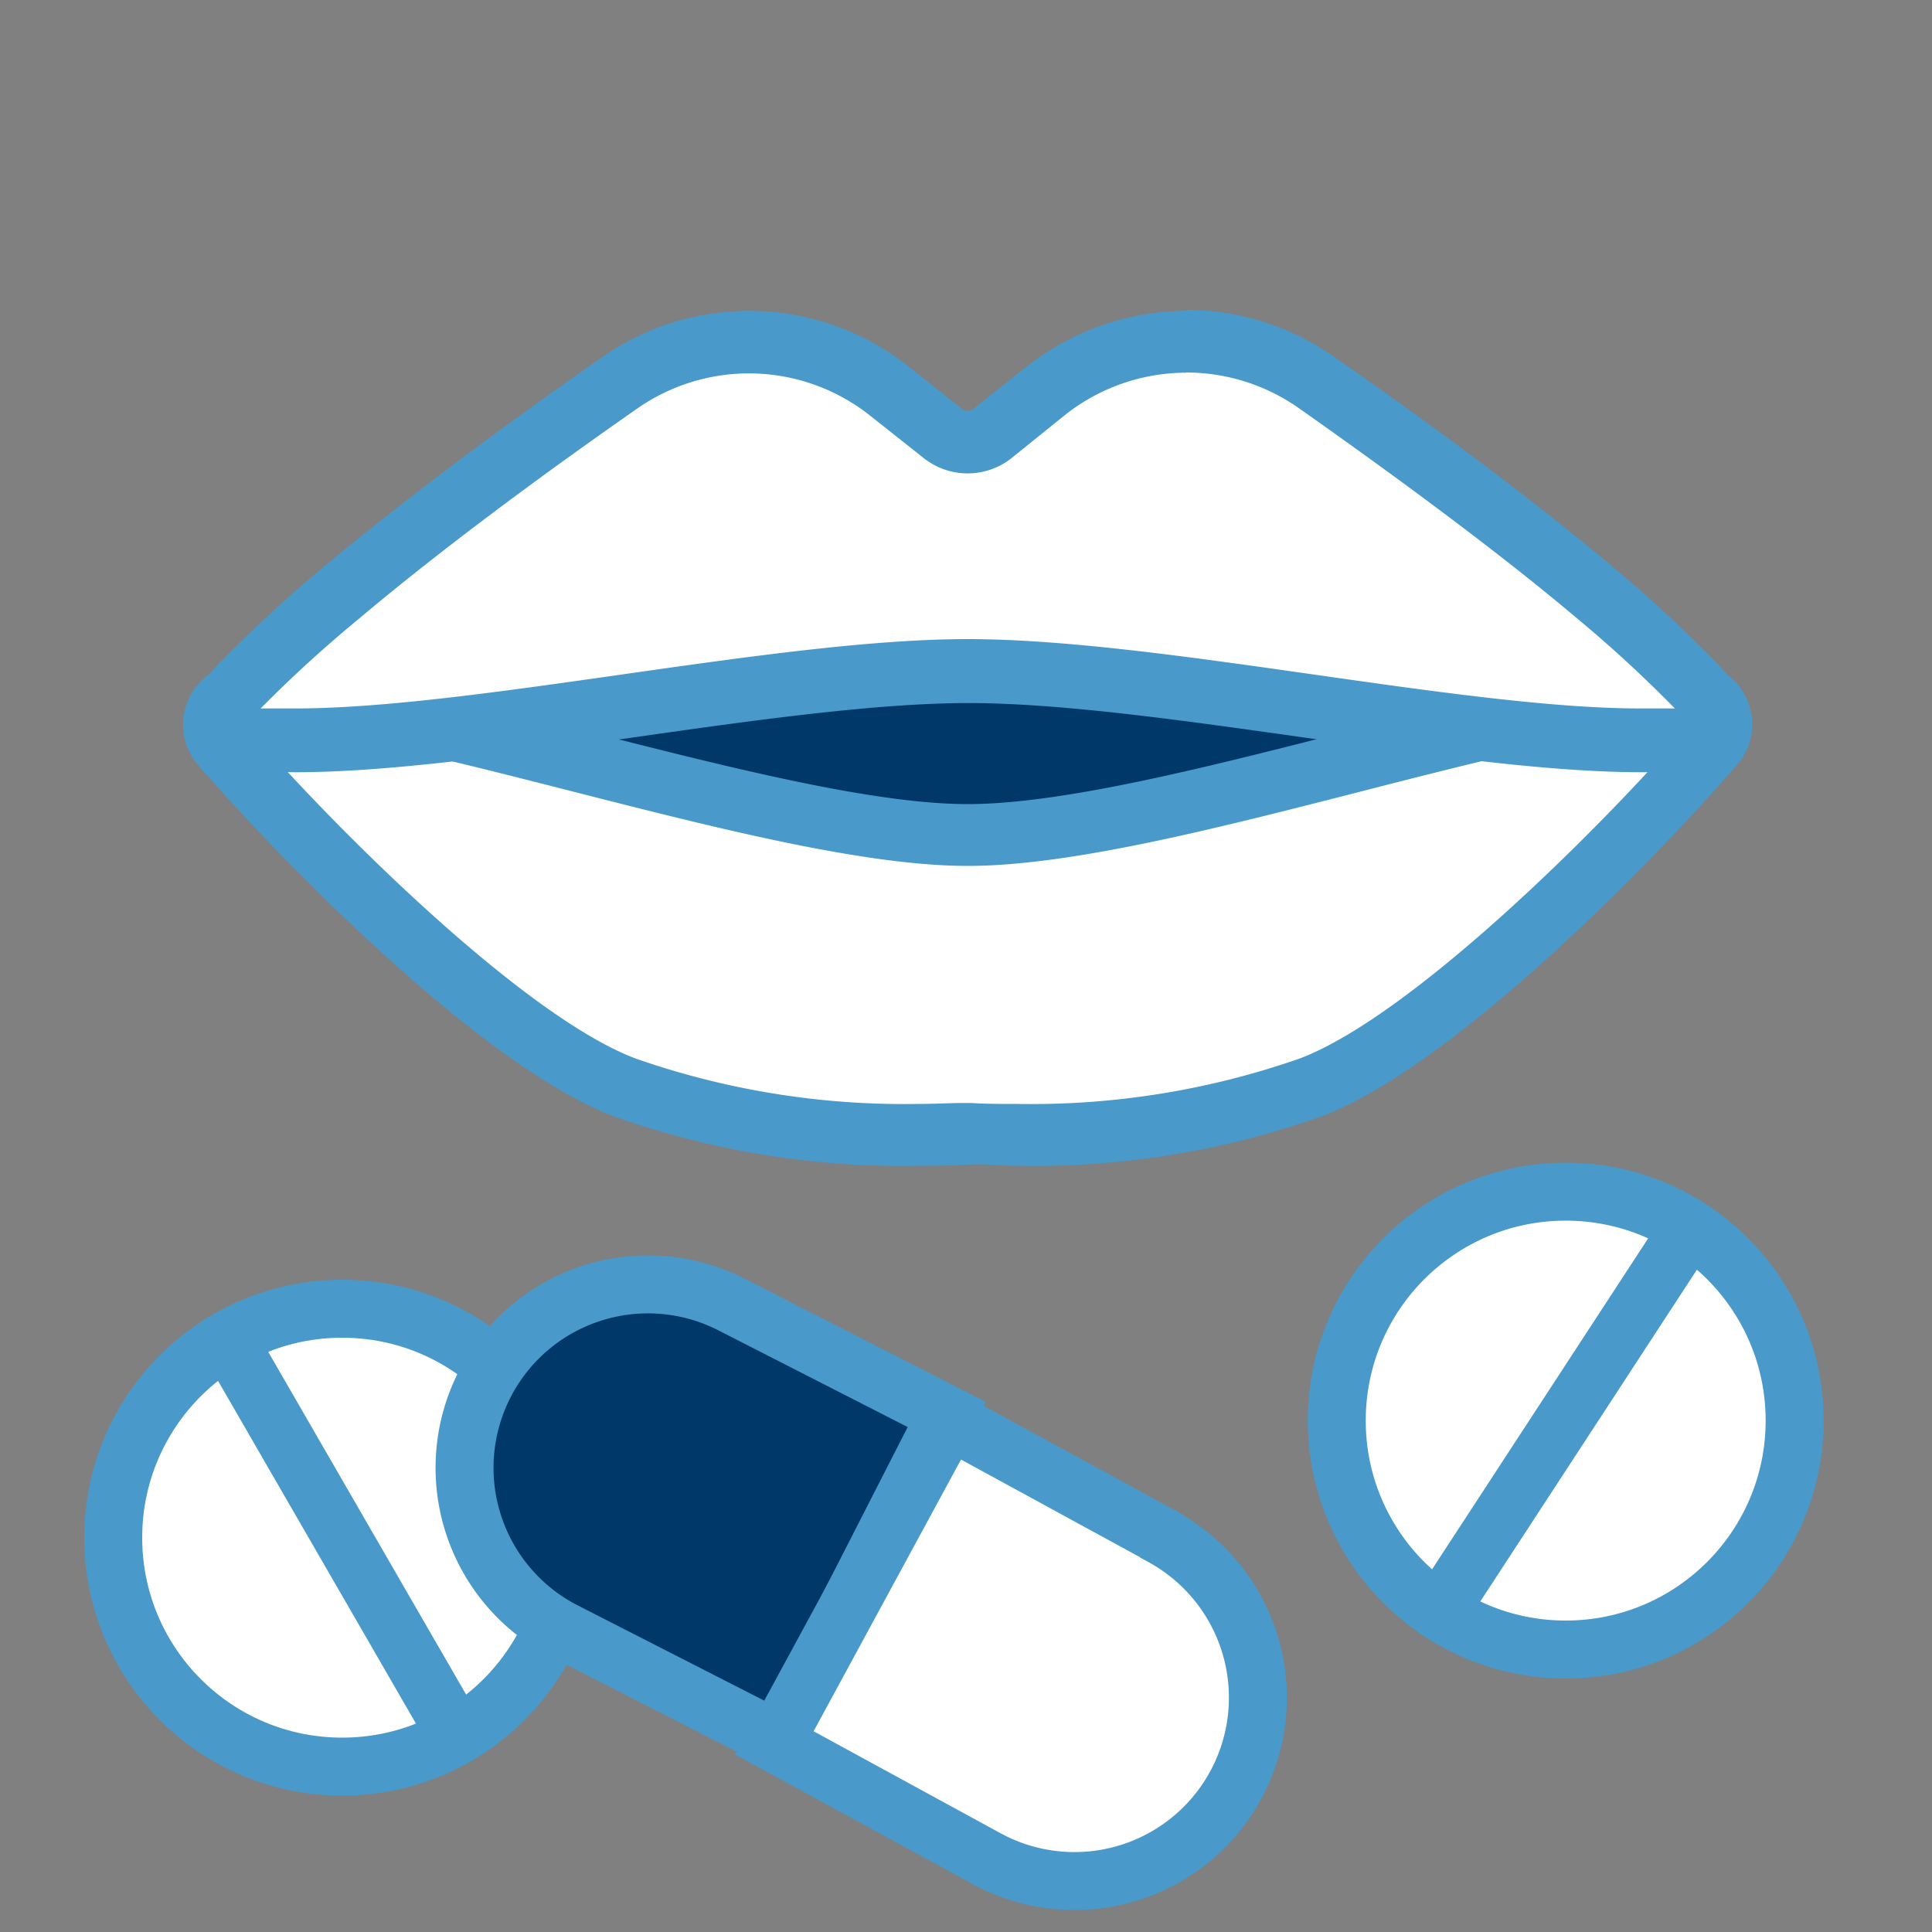 <svg xmlns="http://www.w3.org/2000/svg" width="35.28mm" height="35.28mm" viewBox="0 0 100 100"><rect x="0" y="0" width="100" height="100" fill="#808080" stroke="none"/><defs><style>.cls-1,.cls-5{fill:#00386a;}.cls-1,.cls-4,.cls-5,.cls-6{stroke:#4999ca;}.cls-1,.cls-5,.cls-6{stroke-miterlimit:10;}.cls-2,.cls-4,.cls-6{fill:#fff;}.cls-3{fill:#4999ca;}.cls-4{stroke-linecap:round;stroke-linejoin:round;}.cls-4,.cls-5,.cls-6{stroke-width:3px;}</style></defs><g id="Ebene_1" data-name="Ebene 1"><path class="cls-1" d="M18.55,36.15s5.33,6.07,16.5,9.94c3.84,1.33,29.32.54,30.75,0,8.75-3.34,16.7-9.94,16.7-9.94S64.55,33.5,56.3,33.5s-24.65-.12-25.75,1.14S18.55,36.15,18.55,36.15Z"/><path class="cls-2" d="M52.69,58.74c-.89,0-1.73,0-2.51-.05H50c-.78,0-1.62.05-2.51.05a42.9,42.9,0,0,1-15.15-2.46c-6-2.27-15.76-11.85-20.86-17.74a1.6,1.6,0,0,1,1.21-2.65h.09c4.52.26,10.7,1.84,17.24,3.51,7.34,1.87,14.93,3.81,20.08,3.81s12.73-1.94,20.07-3.81c6.54-1.67,12.72-3.24,17.24-3.51h.09a1.6,1.6,0,0,1,1.21,2.65C83.6,44.43,73.84,54,67.84,56.29A42.91,42.91,0,0,1,52.69,58.74Z"/><path class="cls-3" d="M87.49,37.5C82.68,43.06,73,52.62,67.27,54.79a42.13,42.13,0,0,1-14.59,2.35c-.86,0-1.68,0-2.44-.05h-.31c-.76,0-1.58.05-2.44.05A42.13,42.13,0,0,1,32.9,54.79C27.16,52.62,17.5,43.06,12.68,37.5c9.46.55,27.48,7.32,37.41,7.32S78,38,87.49,37.5m0-3.2h-.19c-4.67.27-10.93,1.87-17.54,3.55C62.52,39.7,55,41.62,50.09,41.62S37.65,39.7,30.41,37.86c-6.62-1.69-12.87-3.28-17.54-3.55h-.19a3.2,3.2,0,0,0-2.42,5.3C14.74,44.76,25,55.22,31.77,57.78a44.5,44.5,0,0,0,15.72,2.56c.85,0,1.72,0,2.58-.06s1.77.06,2.62.06a44.5,44.5,0,0,0,15.72-2.56c6.77-2.56,17-13,21.5-18.19a3.2,3.2,0,0,0-2.42-5.3Z"/><path class="cls-2" d="M84.93,38.33c-4.71,0-10.74-.86-17.13-1.77S55,34.74,50.09,34.74s-11.43.92-17.72,1.82-12.42,1.77-17.13,1.77q-1,0-1.86-.05a1.6,1.6,0,0,1-1.06-2.71,69.31,69.31,0,0,1,5.25-4.84C21.32,27.58,26.32,23.8,32,19.81a11.69,11.69,0,0,1,14,.43l2.74,2.17a2.06,2.06,0,0,0,2.56,0l2.74-2.17a11.69,11.69,0,0,1,14-.43c5.72,4,10.72,7.76,14.46,10.92a69.48,69.48,0,0,1,5.25,4.84,1.6,1.6,0,0,1-1.06,2.71C86.2,38.31,85.58,38.33,84.93,38.33Z"/><path class="cls-3" d="M61.4,19.28a10.15,10.15,0,0,1,5.82,1.84c5.68,4,10.64,7.71,14.34,10.83a66.94,66.94,0,0,1,5.13,4.72c-.56,0-1.15,0-1.76,0-9.33,0-24.91-3.59-34.84-3.59s-25.51,3.59-34.84,3.59c-.62,0-1.21,0-1.76,0A66.83,66.83,0,0,1,18.61,32c3.7-3.12,8.66-6.87,14.34-10.83a10.09,10.09,0,0,1,12.12.37l2.74,2.17a3.66,3.66,0,0,0,4.55,0L55.1,21.5a10.12,10.12,0,0,1,6.3-2.21m0-3.2A13.4,13.4,0,0,0,53.11,19l-2.74,2.17a.46.46,0,0,1-.57,0L47.07,19a13.29,13.29,0,0,0-15.94-.49c-5.75,4-10.79,7.82-14.58,11a70.74,70.74,0,0,0-5.38,5,3.2,3.2,0,0,0,2.12,5.41c.61,0,1.26.05,2,.05,4.82,0,10.91-.87,17.35-1.78,6.23-.89,12.67-1.8,17.49-1.8s11.26.92,17.49,1.8c6.45.92,12.53,1.78,17.35,1.78.69,0,1.35,0,2-.05A3.2,3.2,0,0,0,89,34.46a70.88,70.88,0,0,0-5.38-5c-3.78-3.19-8.82-7-14.58-11a13.31,13.31,0,0,0-7.65-2.42Z"/><circle class="cls-4" cx="17.71" cy="79.59" r="11.85"/><circle class="cls-4" cx="81.04" cy="73.53" r="11.85"/><path class="cls-5" d="M37.86,67.52a9.49,9.49,0,1,0-8.64,16.91l11.14,5.69L49,73.21Z"/><path class="cls-6" d="M60.14,79.51l-11-6L40.08,90.21l11,6a9.49,9.49,0,1,0,9.07-16.68Z"/><line class="cls-4" x1="87.45" y1="63.56" x2="74.49" y2="83.41"/><line class="cls-4" x1="11.78" y1="69.33" x2="23.63" y2="89.85"/></g></svg>